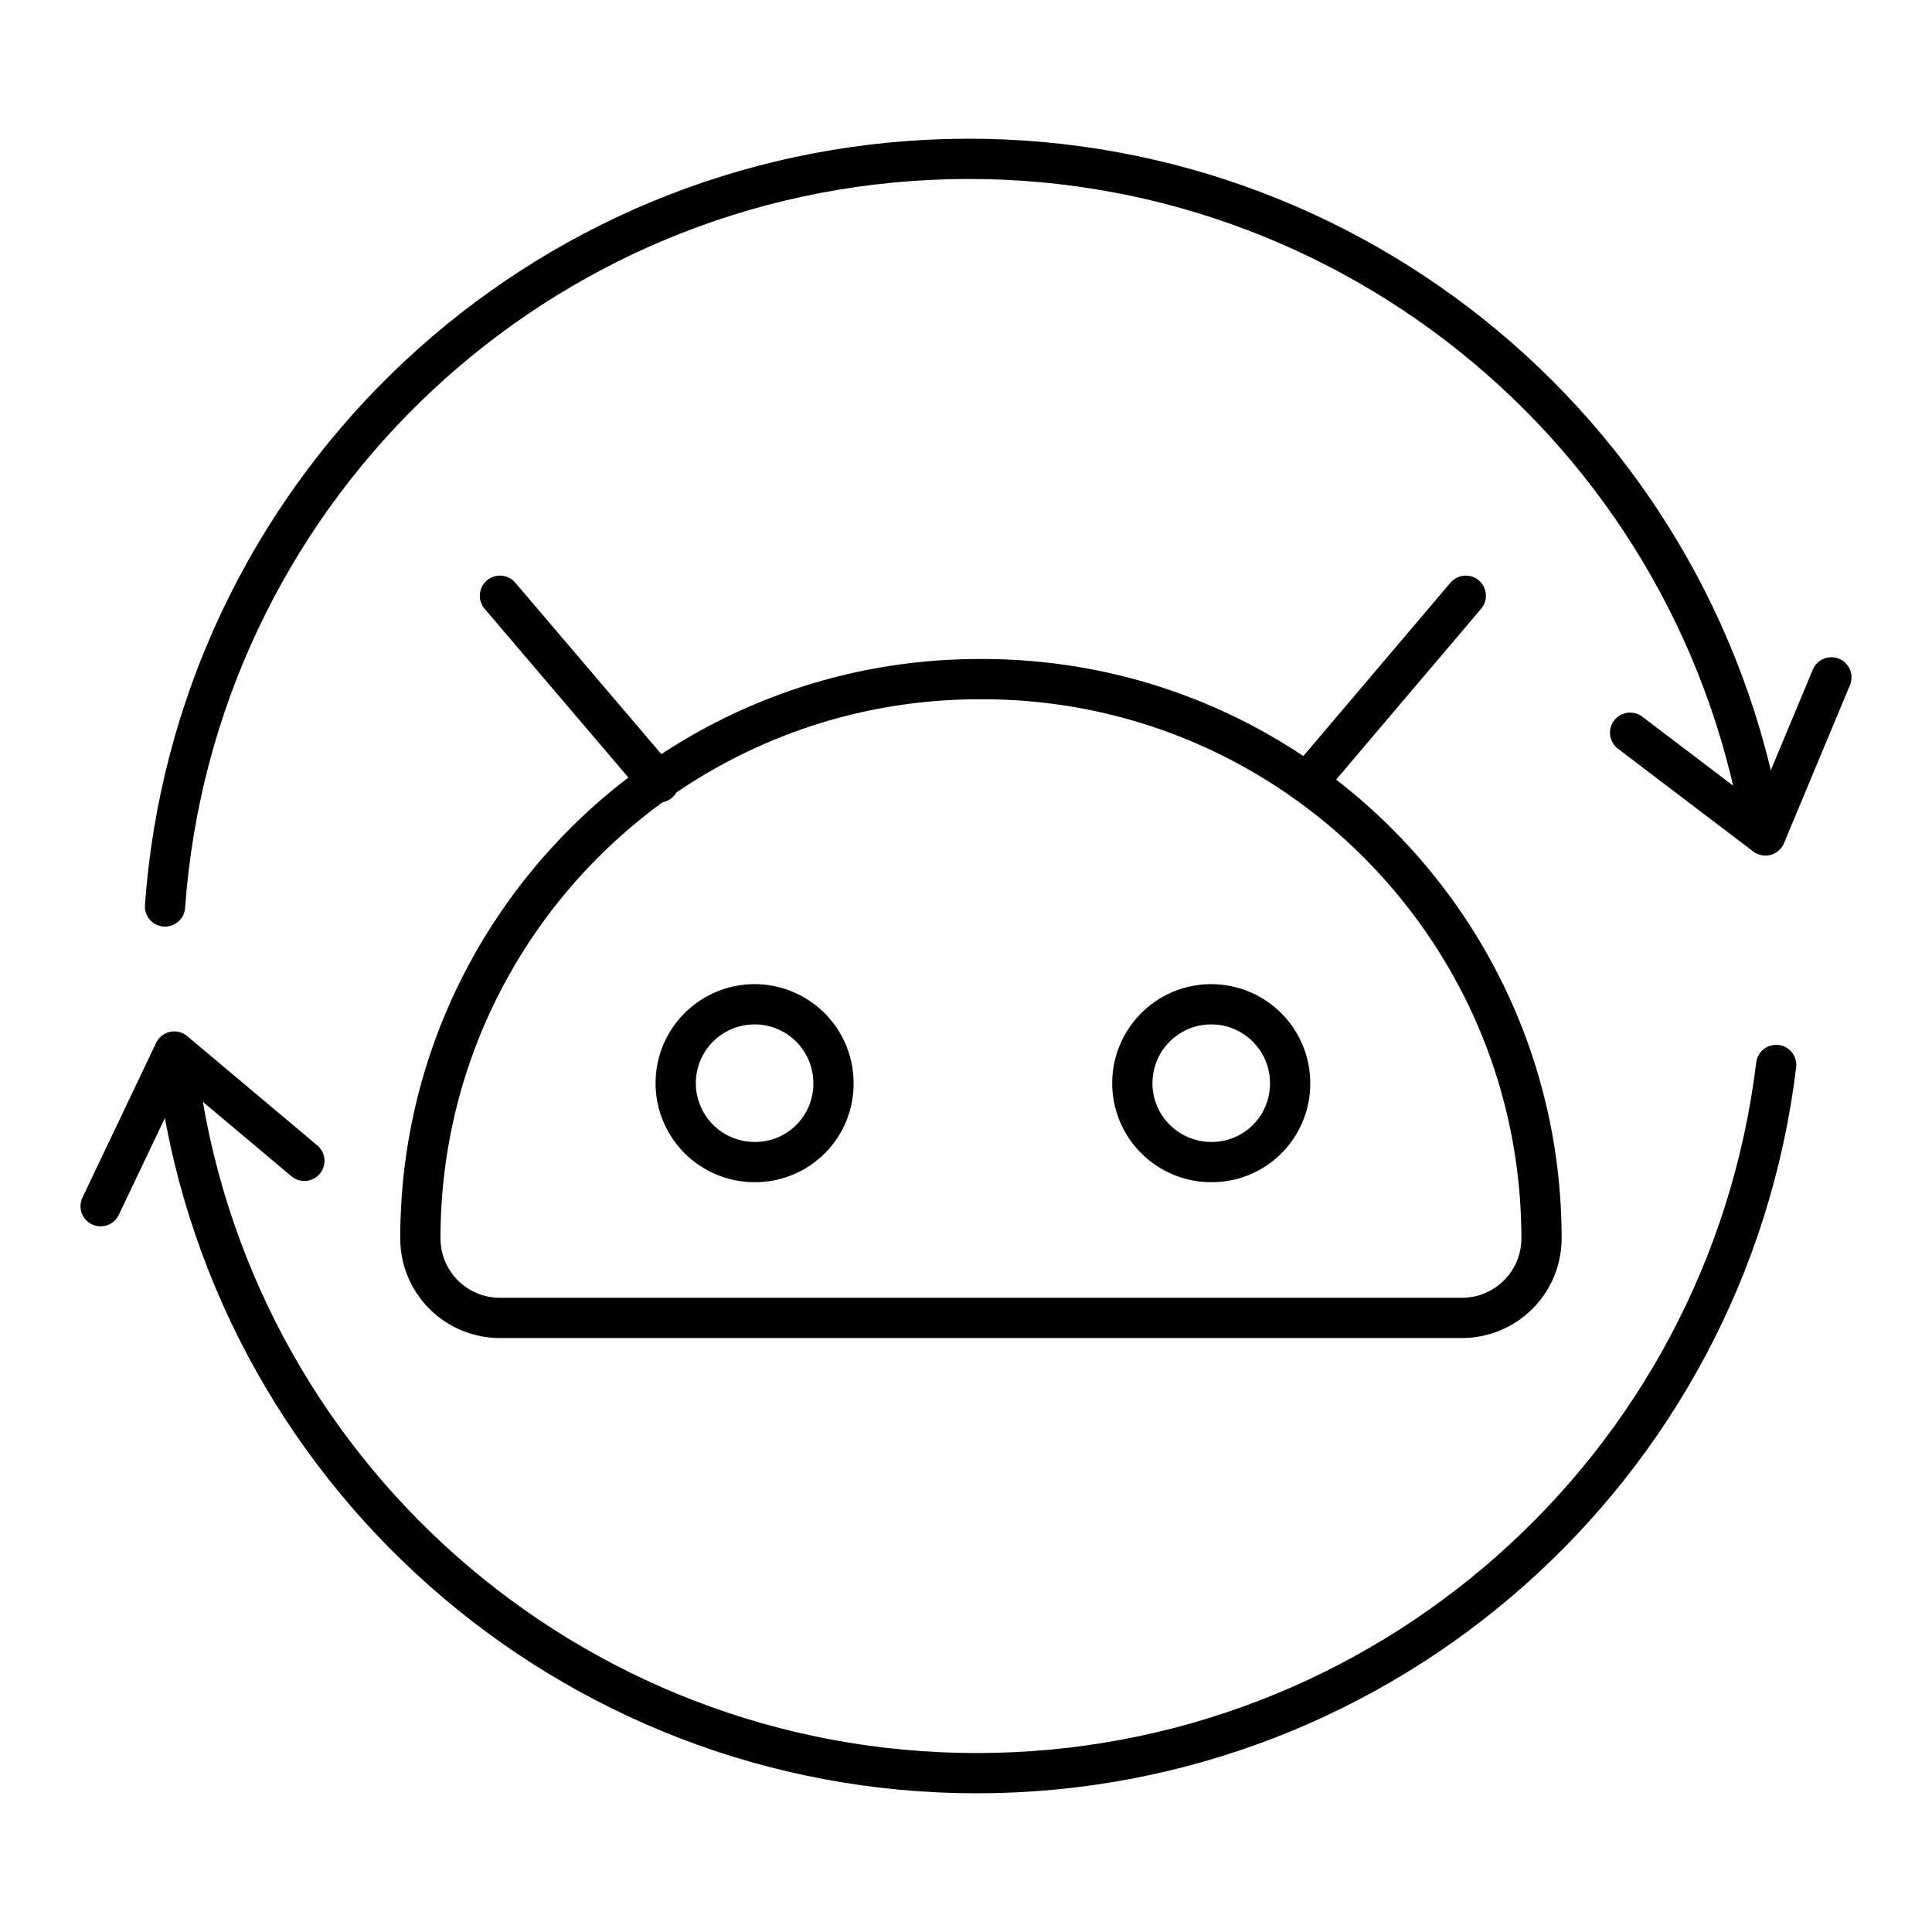 <?xml version="1.0" encoding="utf-8"?>
<!-- Generator: www.svgicons.com -->
<svg xmlns="http://www.w3.org/2000/svg" width="800" height="800" viewBox="0 0 48 48">
<g fill="none" stroke="currentColor" stroke-linecap="round" stroke-linejoin="round"><path d="M18.763 28.871a1.96 1.96 0 1 1 1.943-1.88a1.944 1.944 0 0 1-1.943 1.88m11.345 0a1.96 1.96 0 1 1 1.943-1.88a1.944 1.944 0 0 1-1.943 1.88"/><path d="M24.403 16.873c7.674 0 13.895 6.22 13.895 13.894h0a1.976 1.976 0 0 1-1.976 1.976H12.42a1.976 1.976 0 0 1-1.976-1.976h0c0-7.674 6.22-13.894 13.894-13.894zm-11.982-2.072l3.951 4.637m20.045-4.637l-3.935 4.637"/></g><path fill="none" stroke="currentColor" stroke-linecap="round" d="M44.129 26.458c-1.22 10.043-9.746 17.595-19.863 17.596S5.623 36.504 4.4 26.461"/><path fill="none" stroke="currentColor" stroke-linecap="round" stroke-linejoin="round" d="m2.5 29.968l1.83-3.843l3.232 2.716"/><path fill="none" stroke="currentColor" stroke-linecap="round" d="M4.1 22.521c.727-10.09 8.87-18.053 18.975-18.55c10.105-.499 18.992 6.624 20.706 16.595"/><path fill="none" stroke="currentColor" stroke-linecap="round" stroke-linejoin="round" d="m45.5 16.829l-1.639 3.928l-3.361-2.553"/>
</svg>